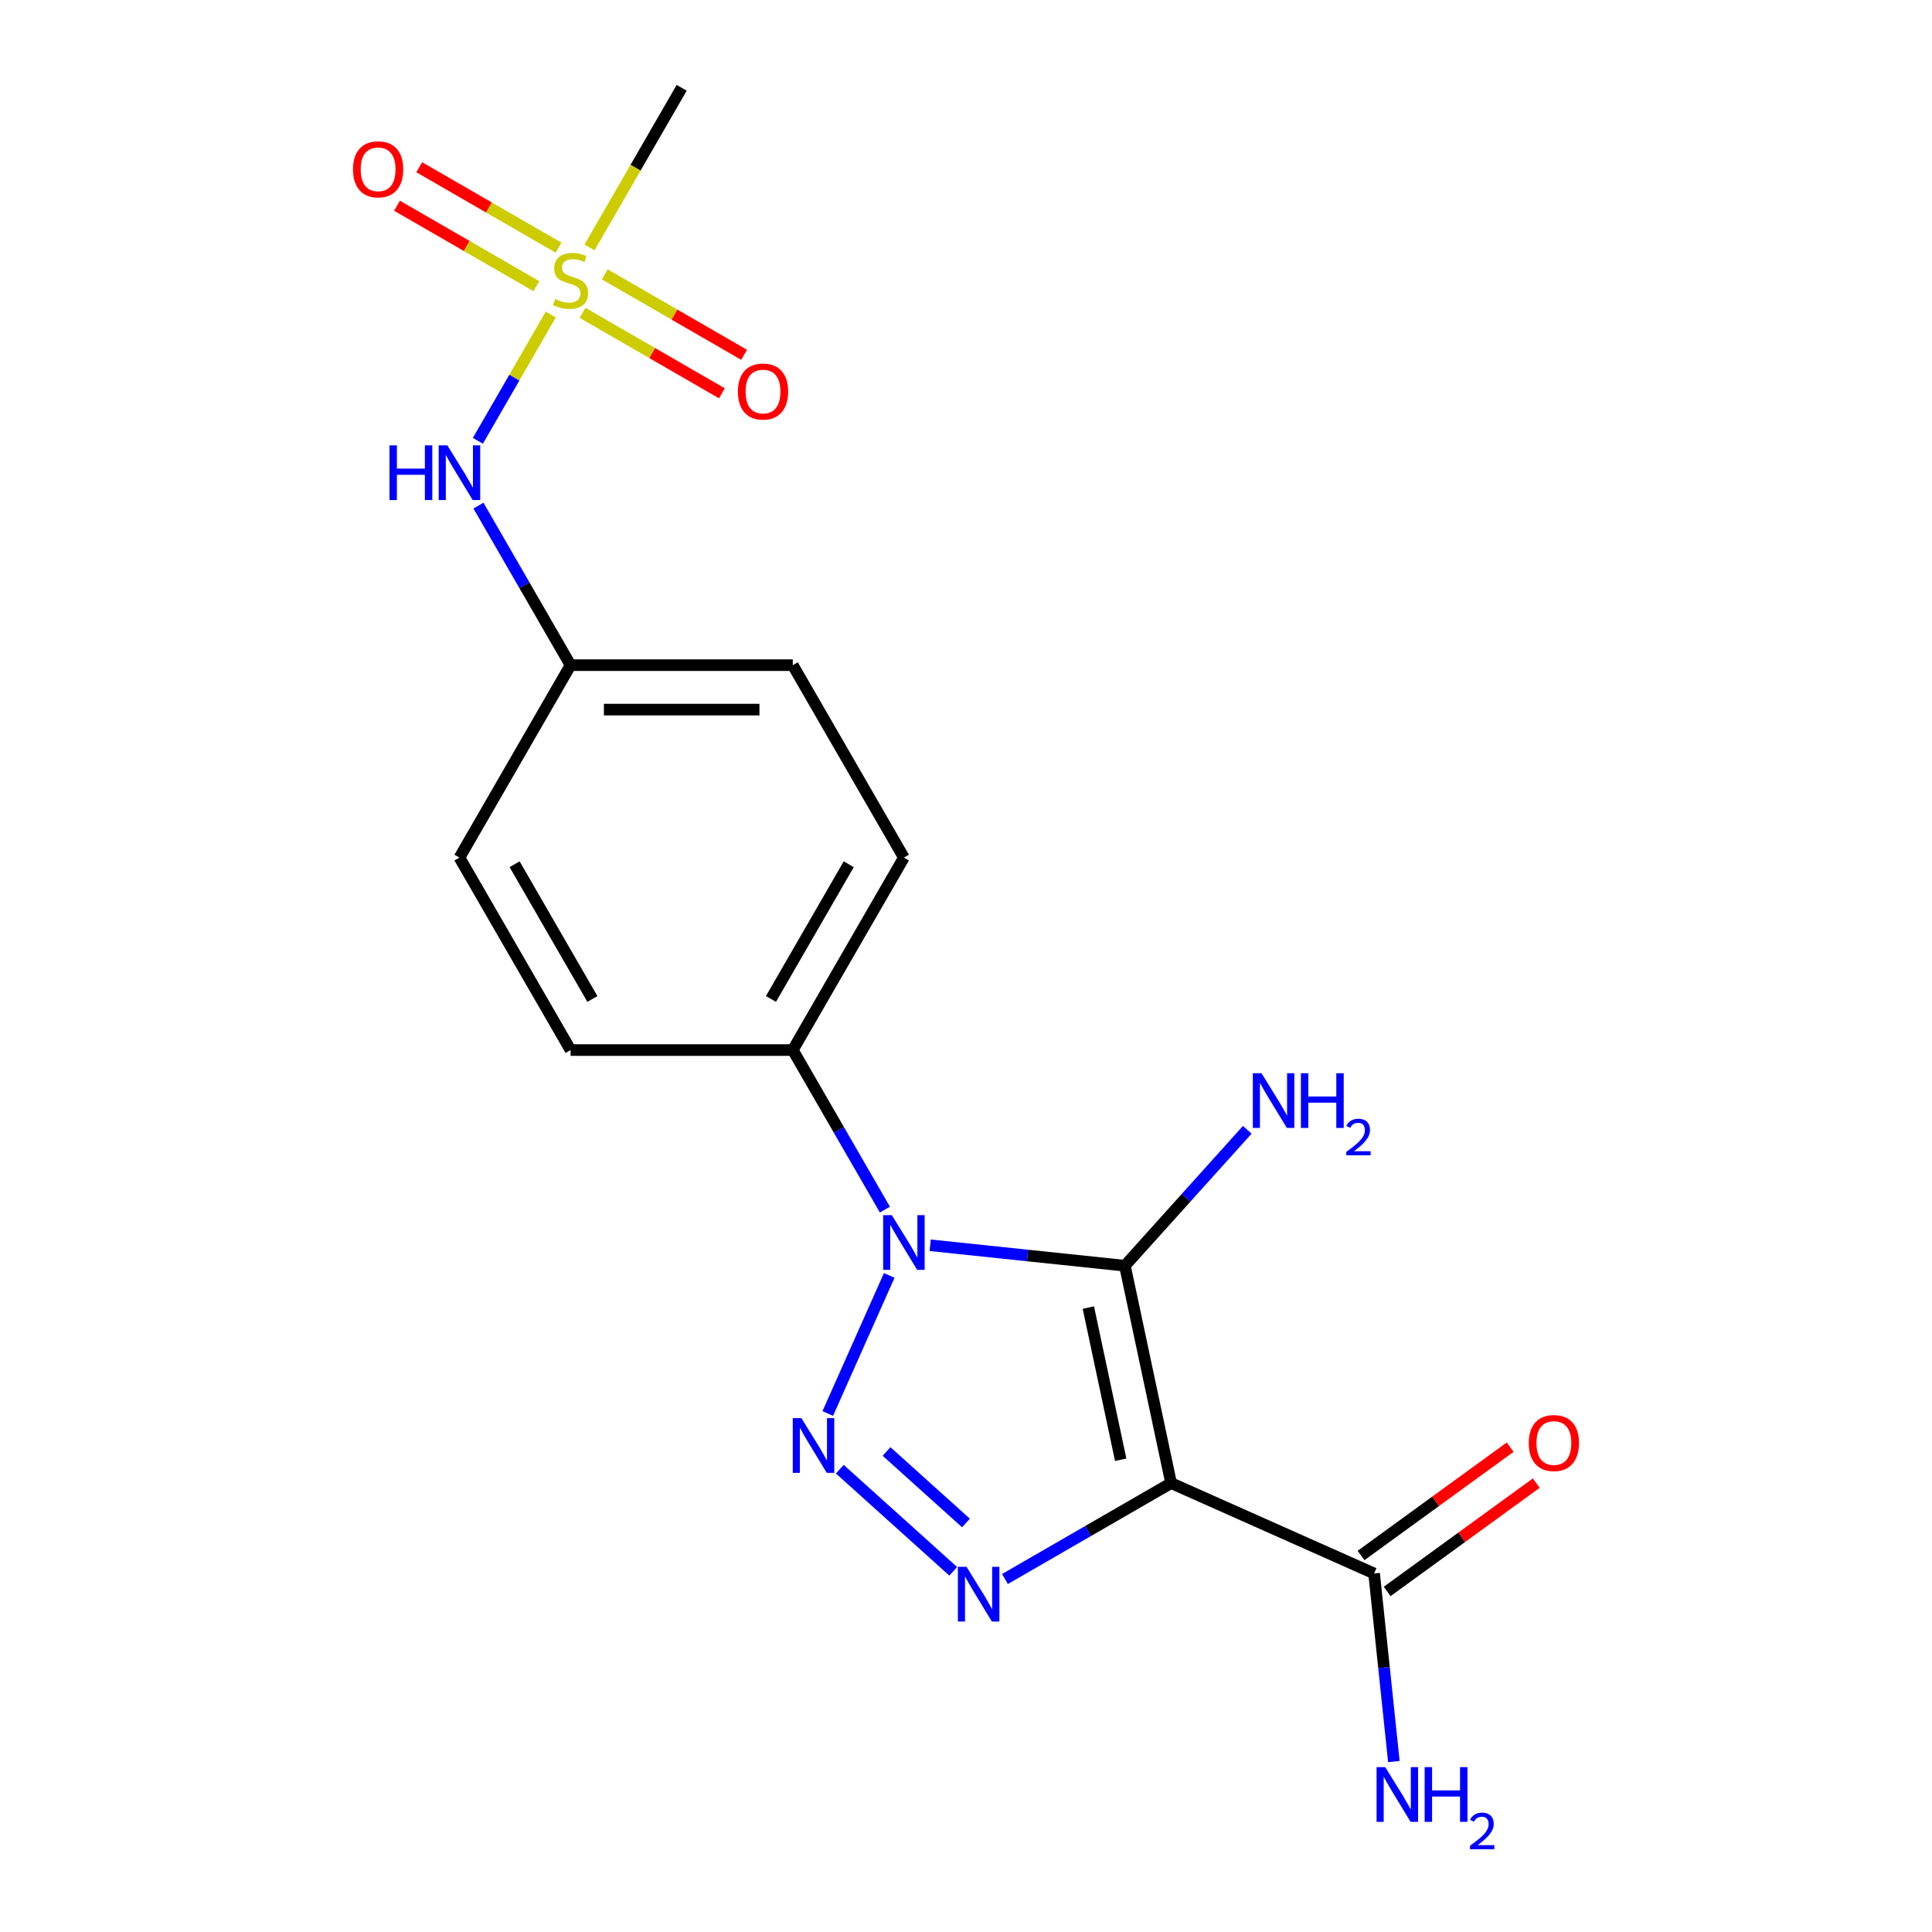 <?xml version='1.0' encoding='iso-8859-1'?>
<svg version='1.1' baseProfile='full'
              xmlns='http://www.w3.org/2000/svg'
                      xmlns:rdkit='http://www.rdkit.org/xml'
                      xmlns:xlink='http://www.w3.org/1999/xlink'
                  xml:space='preserve'
width='1000px' height='1000px' viewBox='0 0 1000 1000'>
<!-- END OF HEADER -->
<rect style='opacity:1.0;fill:#FFFFFF;stroke:none' width='1000' height='1000' x='0' y='0'> </rect>
<path class='bond-0' d='M 582.244,655.14 L 531.856,649.844' style='fill:none;fill-rule:evenodd;stroke:#000000;stroke-width:6px;stroke-linecap:butt;stroke-linejoin:miter;stroke-opacity:1' />
<path class='bond-0' d='M 531.856,649.844 L 481.469,644.548' style='fill:none;fill-rule:evenodd;stroke:#0000FF;stroke-width:6px;stroke-linecap:butt;stroke-linejoin:miter;stroke-opacity:1' />
<path class='bond-1' d='M 582.244,655.14 L 606.158,767.647' style='fill:none;fill-rule:evenodd;stroke:#000000;stroke-width:6px;stroke-linecap:butt;stroke-linejoin:miter;stroke-opacity:1' />
<path class='bond-1' d='M 563.329,676.799 L 580.069,755.554' style='fill:none;fill-rule:evenodd;stroke:#000000;stroke-width:6px;stroke-linecap:butt;stroke-linejoin:miter;stroke-opacity:1' />
<path class='bond-10' d='M 582.244,655.14 L 613.918,619.963' style='fill:none;fill-rule:evenodd;stroke:#000000;stroke-width:6px;stroke-linecap:butt;stroke-linejoin:miter;stroke-opacity:1' />
<path class='bond-10' d='M 613.918,619.963 L 645.592,584.785' style='fill:none;fill-rule:evenodd;stroke:#0000FF;stroke-width:6px;stroke-linecap:butt;stroke-linejoin:miter;stroke-opacity:1' />
<path class='bond-2' d='M 460.269,660.153 L 428.448,731.624' style='fill:none;fill-rule:evenodd;stroke:#0000FF;stroke-width:6px;stroke-linecap:butt;stroke-linejoin:miter;stroke-opacity:1' />
<path class='bond-6' d='M 458.018,626.082 L 434.181,584.794' style='fill:none;fill-rule:evenodd;stroke:#0000FF;stroke-width:6px;stroke-linecap:butt;stroke-linejoin:miter;stroke-opacity:1' />
<path class='bond-6' d='M 434.181,584.794 L 410.343,543.507' style='fill:none;fill-rule:evenodd;stroke:#000000;stroke-width:6px;stroke-linecap:butt;stroke-linejoin:miter;stroke-opacity:1' />
<path class='bond-3' d='M 606.158,767.647 L 563.16,792.472' style='fill:none;fill-rule:evenodd;stroke:#000000;stroke-width:6px;stroke-linecap:butt;stroke-linejoin:miter;stroke-opacity:1' />
<path class='bond-3' d='M 563.16,792.472 L 520.163,817.296' style='fill:none;fill-rule:evenodd;stroke:#0000FF;stroke-width:6px;stroke-linecap:butt;stroke-linejoin:miter;stroke-opacity:1' />
<path class='bond-5' d='M 606.158,767.647 L 711.234,814.43' style='fill:none;fill-rule:evenodd;stroke:#000000;stroke-width:6px;stroke-linecap:butt;stroke-linejoin:miter;stroke-opacity:1' />
<path class='bond-19' d='M 434.686,760.453 L 493.39,813.31' style='fill:none;fill-rule:evenodd;stroke:#0000FF;stroke-width:6px;stroke-linecap:butt;stroke-linejoin:miter;stroke-opacity:1' />
<path class='bond-19' d='M 458.884,751.286 L 499.977,788.286' style='fill:none;fill-rule:evenodd;stroke:#0000FF;stroke-width:6px;stroke-linecap:butt;stroke-linejoin:miter;stroke-opacity:1' />
<path class='bond-4' d='M 285.072,162.821 L 266.212,195.487' style='fill:none;fill-rule:evenodd;stroke:#CCCC00;stroke-width:6px;stroke-linecap:butt;stroke-linejoin:miter;stroke-opacity:1' />
<path class='bond-4' d='M 266.212,195.487 L 247.353,228.153' style='fill:none;fill-rule:evenodd;stroke:#0000FF;stroke-width:6px;stroke-linecap:butt;stroke-linejoin:miter;stroke-opacity:1' />
<path class='bond-8' d='M 301.528,161.929 L 337.59,182.749' style='fill:none;fill-rule:evenodd;stroke:#CCCC00;stroke-width:6px;stroke-linecap:butt;stroke-linejoin:miter;stroke-opacity:1' />
<path class='bond-8' d='M 337.59,182.749 L 373.652,203.57' style='fill:none;fill-rule:evenodd;stroke:#FF0000;stroke-width:6px;stroke-linecap:butt;stroke-linejoin:miter;stroke-opacity:1' />
<path class='bond-8' d='M 313.03,142.006 L 349.092,162.827' style='fill:none;fill-rule:evenodd;stroke:#CCCC00;stroke-width:6px;stroke-linecap:butt;stroke-linejoin:miter;stroke-opacity:1' />
<path class='bond-8' d='M 349.092,162.827 L 385.154,183.648' style='fill:none;fill-rule:evenodd;stroke:#FF0000;stroke-width:6px;stroke-linecap:butt;stroke-linejoin:miter;stroke-opacity:1' />
<path class='bond-9' d='M 289.119,128.201 L 253.056,107.381' style='fill:none;fill-rule:evenodd;stroke:#CCCC00;stroke-width:6px;stroke-linecap:butt;stroke-linejoin:miter;stroke-opacity:1' />
<path class='bond-9' d='M 253.056,107.381 L 216.994,86.56' style='fill:none;fill-rule:evenodd;stroke:#FF0000;stroke-width:6px;stroke-linecap:butt;stroke-linejoin:miter;stroke-opacity:1' />
<path class='bond-9' d='M 277.617,148.124 L 241.554,127.303' style='fill:none;fill-rule:evenodd;stroke:#CCCC00;stroke-width:6px;stroke-linecap:butt;stroke-linejoin:miter;stroke-opacity:1' />
<path class='bond-9' d='M 241.554,127.303 L 205.492,106.482' style='fill:none;fill-rule:evenodd;stroke:#FF0000;stroke-width:6px;stroke-linecap:butt;stroke-linejoin:miter;stroke-opacity:1' />
<path class='bond-16' d='M 305.136,128.069 L 328.984,86.762' style='fill:none;fill-rule:evenodd;stroke:#CCCC00;stroke-width:6px;stroke-linecap:butt;stroke-linejoin:miter;stroke-opacity:1' />
<path class='bond-16' d='M 328.984,86.762 L 352.833,45.455' style='fill:none;fill-rule:evenodd;stroke:#000000;stroke-width:6px;stroke-linecap:butt;stroke-linejoin:miter;stroke-opacity:1' />
<path class='bond-11' d='M 717.995,823.735 L 756.584,795.699' style='fill:none;fill-rule:evenodd;stroke:#000000;stroke-width:6px;stroke-linecap:butt;stroke-linejoin:miter;stroke-opacity:1' />
<path class='bond-11' d='M 756.584,795.699 L 795.173,767.662' style='fill:none;fill-rule:evenodd;stroke:#FF0000;stroke-width:6px;stroke-linecap:butt;stroke-linejoin:miter;stroke-opacity:1' />
<path class='bond-11' d='M 704.473,805.125 L 743.062,777.088' style='fill:none;fill-rule:evenodd;stroke:#000000;stroke-width:6px;stroke-linecap:butt;stroke-linejoin:miter;stroke-opacity:1' />
<path class='bond-11' d='M 743.062,777.088 L 781.651,749.052' style='fill:none;fill-rule:evenodd;stroke:#FF0000;stroke-width:6px;stroke-linecap:butt;stroke-linejoin:miter;stroke-opacity:1' />
<path class='bond-14' d='M 711.234,814.43 L 716.35,863.107' style='fill:none;fill-rule:evenodd;stroke:#000000;stroke-width:6px;stroke-linecap:butt;stroke-linejoin:miter;stroke-opacity:1' />
<path class='bond-14' d='M 716.35,863.107 L 721.466,911.785' style='fill:none;fill-rule:evenodd;stroke:#0000FF;stroke-width:6px;stroke-linecap:butt;stroke-linejoin:miter;stroke-opacity:1' />
<path class='bond-12' d='M 410.343,543.507 L 467.854,443.896' style='fill:none;fill-rule:evenodd;stroke:#000000;stroke-width:6px;stroke-linecap:butt;stroke-linejoin:miter;stroke-opacity:1' />
<path class='bond-12' d='M 399.048,517.063 L 439.305,447.336' style='fill:none;fill-rule:evenodd;stroke:#000000;stroke-width:6px;stroke-linecap:butt;stroke-linejoin:miter;stroke-opacity:1' />
<path class='bond-13' d='M 410.343,543.507 L 295.323,543.507' style='fill:none;fill-rule:evenodd;stroke:#000000;stroke-width:6px;stroke-linecap:butt;stroke-linejoin:miter;stroke-opacity:1' />
<path class='bond-7' d='M 247.648,261.711 L 271.486,302.998' style='fill:none;fill-rule:evenodd;stroke:#0000FF;stroke-width:6px;stroke-linecap:butt;stroke-linejoin:miter;stroke-opacity:1' />
<path class='bond-7' d='M 271.486,302.998 L 295.323,344.286' style='fill:none;fill-rule:evenodd;stroke:#000000;stroke-width:6px;stroke-linecap:butt;stroke-linejoin:miter;stroke-opacity:1' />
<path class='bond-18' d='M 467.854,443.896 L 410.343,344.286' style='fill:none;fill-rule:evenodd;stroke:#000000;stroke-width:6px;stroke-linecap:butt;stroke-linejoin:miter;stroke-opacity:1' />
<path class='bond-17' d='M 295.323,543.507 L 237.813,443.896' style='fill:none;fill-rule:evenodd;stroke:#000000;stroke-width:6px;stroke-linecap:butt;stroke-linejoin:miter;stroke-opacity:1' />
<path class='bond-17' d='M 306.619,517.063 L 266.362,447.336' style='fill:none;fill-rule:evenodd;stroke:#000000;stroke-width:6px;stroke-linecap:butt;stroke-linejoin:miter;stroke-opacity:1' />
<path class='bond-15' d='M 295.323,344.286 L 237.813,443.896' style='fill:none;fill-rule:evenodd;stroke:#000000;stroke-width:6px;stroke-linecap:butt;stroke-linejoin:miter;stroke-opacity:1' />
<path class='bond-20' d='M 295.323,344.286 L 410.343,344.286' style='fill:none;fill-rule:evenodd;stroke:#000000;stroke-width:6px;stroke-linecap:butt;stroke-linejoin:miter;stroke-opacity:1' />
<path class='bond-20' d='M 312.576,367.29 L 393.09,367.29' style='fill:none;fill-rule:evenodd;stroke:#000000;stroke-width:6px;stroke-linecap:butt;stroke-linejoin:miter;stroke-opacity:1' />
<path  class='atom-1' d='M 461.594 628.957
L 470.874 643.957
Q 471.794 645.437, 473.274 648.117
Q 474.754 650.797, 474.834 650.957
L 474.834 628.957
L 478.594 628.957
L 478.594 657.277
L 474.714 657.277
L 464.754 640.877
Q 463.594 638.957, 462.354 636.757
Q 461.154 634.557, 460.794 633.877
L 460.794 657.277
L 457.114 657.277
L 457.114 628.957
L 461.594 628.957
' fill='#0000FF'/>
<path  class='atom-3' d='M 414.811 734.034
L 424.091 749.034
Q 425.011 750.514, 426.491 753.194
Q 427.971 755.874, 428.051 756.034
L 428.051 734.034
L 431.811 734.034
L 431.811 762.354
L 427.931 762.354
L 417.971 745.954
Q 416.811 744.034, 415.571 741.834
Q 414.371 739.634, 414.011 738.954
L 414.011 762.354
L 410.331 762.354
L 410.331 734.034
L 414.811 734.034
' fill='#0000FF'/>
<path  class='atom-4' d='M 500.287 810.997
L 509.567 825.997
Q 510.487 827.477, 511.967 830.157
Q 513.447 832.837, 513.527 832.997
L 513.527 810.997
L 517.287 810.997
L 517.287 839.317
L 513.407 839.317
L 503.447 822.917
Q 502.287 820.997, 501.047 818.797
Q 499.847 816.597, 499.487 815.917
L 499.487 839.317
L 495.807 839.317
L 495.807 810.997
L 500.287 810.997
' fill='#0000FF'/>
<path  class='atom-5' d='M 287.323 154.785
Q 287.643 154.905, 288.963 155.465
Q 290.283 156.025, 291.723 156.385
Q 293.203 156.705, 294.643 156.705
Q 297.323 156.705, 298.883 155.425
Q 300.443 154.105, 300.443 151.825
Q 300.443 150.265, 299.643 149.305
Q 298.883 148.345, 297.683 147.825
Q 296.483 147.305, 294.483 146.705
Q 291.963 145.945, 290.443 145.225
Q 288.963 144.505, 287.883 142.985
Q 286.843 141.465, 286.843 138.905
Q 286.843 135.345, 289.243 133.145
Q 291.683 130.945, 296.483 130.945
Q 299.763 130.945, 303.483 132.505
L 302.563 135.585
Q 299.163 134.185, 296.603 134.185
Q 293.843 134.185, 292.323 135.345
Q 290.803 136.465, 290.843 138.425
Q 290.843 139.945, 291.603 140.865
Q 292.403 141.785, 293.523 142.305
Q 294.683 142.825, 296.603 143.425
Q 299.163 144.225, 300.683 145.025
Q 302.203 145.825, 303.283 147.465
Q 304.403 149.065, 304.403 151.825
Q 304.403 155.745, 301.763 157.865
Q 299.163 159.945, 294.803 159.945
Q 292.283 159.945, 290.363 159.385
Q 288.483 158.865, 286.243 157.945
L 287.323 154.785
' fill='#CCCC00'/>
<path  class='atom-8' d='M 201.593 230.515
L 205.433 230.515
L 205.433 242.555
L 219.913 242.555
L 219.913 230.515
L 223.753 230.515
L 223.753 258.835
L 219.913 258.835
L 219.913 245.755
L 205.433 245.755
L 205.433 258.835
L 201.593 258.835
L 201.593 230.515
' fill='#0000FF'/>
<path  class='atom-8' d='M 231.553 230.515
L 240.833 245.515
Q 241.753 246.995, 243.233 249.675
Q 244.713 252.355, 244.793 252.515
L 244.793 230.515
L 248.553 230.515
L 248.553 258.835
L 244.673 258.835
L 234.713 242.435
Q 233.553 240.515, 232.313 238.315
Q 231.113 236.115, 230.753 235.435
L 230.753 258.835
L 227.073 258.835
L 227.073 230.515
L 231.553 230.515
' fill='#0000FF'/>
<path  class='atom-9' d='M 381.934 202.655
Q 381.934 195.855, 385.294 192.055
Q 388.654 188.255, 394.934 188.255
Q 401.214 188.255, 404.574 192.055
Q 407.934 195.855, 407.934 202.655
Q 407.934 209.535, 404.534 213.455
Q 401.134 217.335, 394.934 217.335
Q 388.694 217.335, 385.294 213.455
Q 381.934 209.575, 381.934 202.655
M 394.934 214.135
Q 399.254 214.135, 401.574 211.255
Q 403.934 208.335, 403.934 202.655
Q 403.934 197.095, 401.574 194.295
Q 399.254 191.455, 394.934 191.455
Q 390.614 191.455, 388.254 194.255
Q 385.934 197.055, 385.934 202.655
Q 385.934 208.375, 388.254 211.255
Q 390.614 214.135, 394.934 214.135
' fill='#FF0000'/>
<path  class='atom-10' d='M 182.713 87.635
Q 182.713 80.835, 186.073 77.035
Q 189.433 73.235, 195.713 73.235
Q 201.993 73.235, 205.353 77.035
Q 208.713 80.835, 208.713 87.635
Q 208.713 94.515, 205.313 98.435
Q 201.913 102.315, 195.713 102.315
Q 189.473 102.315, 186.073 98.435
Q 182.713 94.555, 182.713 87.635
M 195.713 99.115
Q 200.033 99.115, 202.353 96.235
Q 204.713 93.315, 204.713 87.635
Q 204.713 82.075, 202.353 79.275
Q 200.033 76.435, 195.713 76.435
Q 191.393 76.435, 189.033 79.235
Q 186.713 82.035, 186.713 87.635
Q 186.713 93.355, 189.033 96.235
Q 191.393 99.115, 195.713 99.115
' fill='#FF0000'/>
<path  class='atom-11' d='M 652.947 555.503
L 662.227 570.503
Q 663.147 571.983, 664.627 574.663
Q 666.107 577.343, 666.187 577.503
L 666.187 555.503
L 669.947 555.503
L 669.947 583.823
L 666.067 583.823
L 656.107 567.423
Q 654.947 565.503, 653.707 563.303
Q 652.507 561.103, 652.147 560.423
L 652.147 583.823
L 648.467 583.823
L 648.467 555.503
L 652.947 555.503
' fill='#0000FF'/>
<path  class='atom-11' d='M 673.347 555.503
L 677.187 555.503
L 677.187 567.543
L 691.667 567.543
L 691.667 555.503
L 695.507 555.503
L 695.507 583.823
L 691.667 583.823
L 691.667 570.743
L 677.187 570.743
L 677.187 583.823
L 673.347 583.823
L 673.347 555.503
' fill='#0000FF'/>
<path  class='atom-11' d='M 696.88 582.83
Q 697.566 581.061, 699.203 580.084
Q 700.84 579.081, 703.11 579.081
Q 705.935 579.081, 707.519 580.612
Q 709.103 582.143, 709.103 584.863
Q 709.103 587.635, 707.044 590.222
Q 705.011 592.809, 700.787 595.871
L 709.42 595.871
L 709.42 597.983
L 696.827 597.983
L 696.827 596.215
Q 700.312 593.733, 702.371 591.885
Q 704.457 590.037, 705.46 588.374
Q 706.463 586.711, 706.463 584.995
Q 706.463 583.199, 705.566 582.196
Q 704.668 581.193, 703.11 581.193
Q 701.606 581.193, 700.602 581.8
Q 699.599 582.407, 698.886 583.754
L 696.88 582.83
' fill='#0000FF'/>
<path  class='atom-12' d='M 791.287 746.903
Q 791.287 740.103, 794.647 736.303
Q 798.007 732.503, 804.287 732.503
Q 810.567 732.503, 813.927 736.303
Q 817.287 740.103, 817.287 746.903
Q 817.287 753.783, 813.887 757.703
Q 810.487 761.583, 804.287 761.583
Q 798.047 761.583, 794.647 757.703
Q 791.287 753.823, 791.287 746.903
M 804.287 758.383
Q 808.607 758.383, 810.927 755.503
Q 813.287 752.583, 813.287 746.903
Q 813.287 741.343, 810.927 738.543
Q 808.607 735.703, 804.287 735.703
Q 799.967 735.703, 797.607 738.503
Q 795.287 741.303, 795.287 746.903
Q 795.287 752.623, 797.607 755.503
Q 799.967 758.383, 804.287 758.383
' fill='#FF0000'/>
<path  class='atom-15' d='M 716.997 914.66
L 726.277 929.66
Q 727.197 931.14, 728.677 933.82
Q 730.157 936.5, 730.237 936.66
L 730.237 914.66
L 733.997 914.66
L 733.997 942.98
L 730.117 942.98
L 720.157 926.58
Q 718.997 924.66, 717.757 922.46
Q 716.557 920.26, 716.197 919.58
L 716.197 942.98
L 712.517 942.98
L 712.517 914.66
L 716.997 914.66
' fill='#0000FF'/>
<path  class='atom-15' d='M 737.397 914.66
L 741.237 914.66
L 741.237 926.7
L 755.717 926.7
L 755.717 914.66
L 759.557 914.66
L 759.557 942.98
L 755.717 942.98
L 755.717 929.9
L 741.237 929.9
L 741.237 942.98
L 737.397 942.98
L 737.397 914.66
' fill='#0000FF'/>
<path  class='atom-15' d='M 760.93 941.986
Q 761.616 940.218, 763.253 939.241
Q 764.89 938.238, 767.16 938.238
Q 769.985 938.238, 771.569 939.769
Q 773.153 941.3, 773.153 944.019
Q 773.153 946.791, 771.094 949.378
Q 769.061 951.966, 764.837 955.028
L 773.47 955.028
L 773.47 957.14
L 760.877 957.14
L 760.877 955.371
Q 764.362 952.89, 766.421 951.042
Q 768.506 949.194, 769.51 947.53
Q 770.513 945.867, 770.513 944.151
Q 770.513 942.356, 769.615 941.353
Q 768.718 940.35, 767.16 940.35
Q 765.655 940.35, 764.652 940.957
Q 763.649 941.564, 762.936 942.91
L 760.93 941.986
' fill='#0000FF'/>
</svg>
